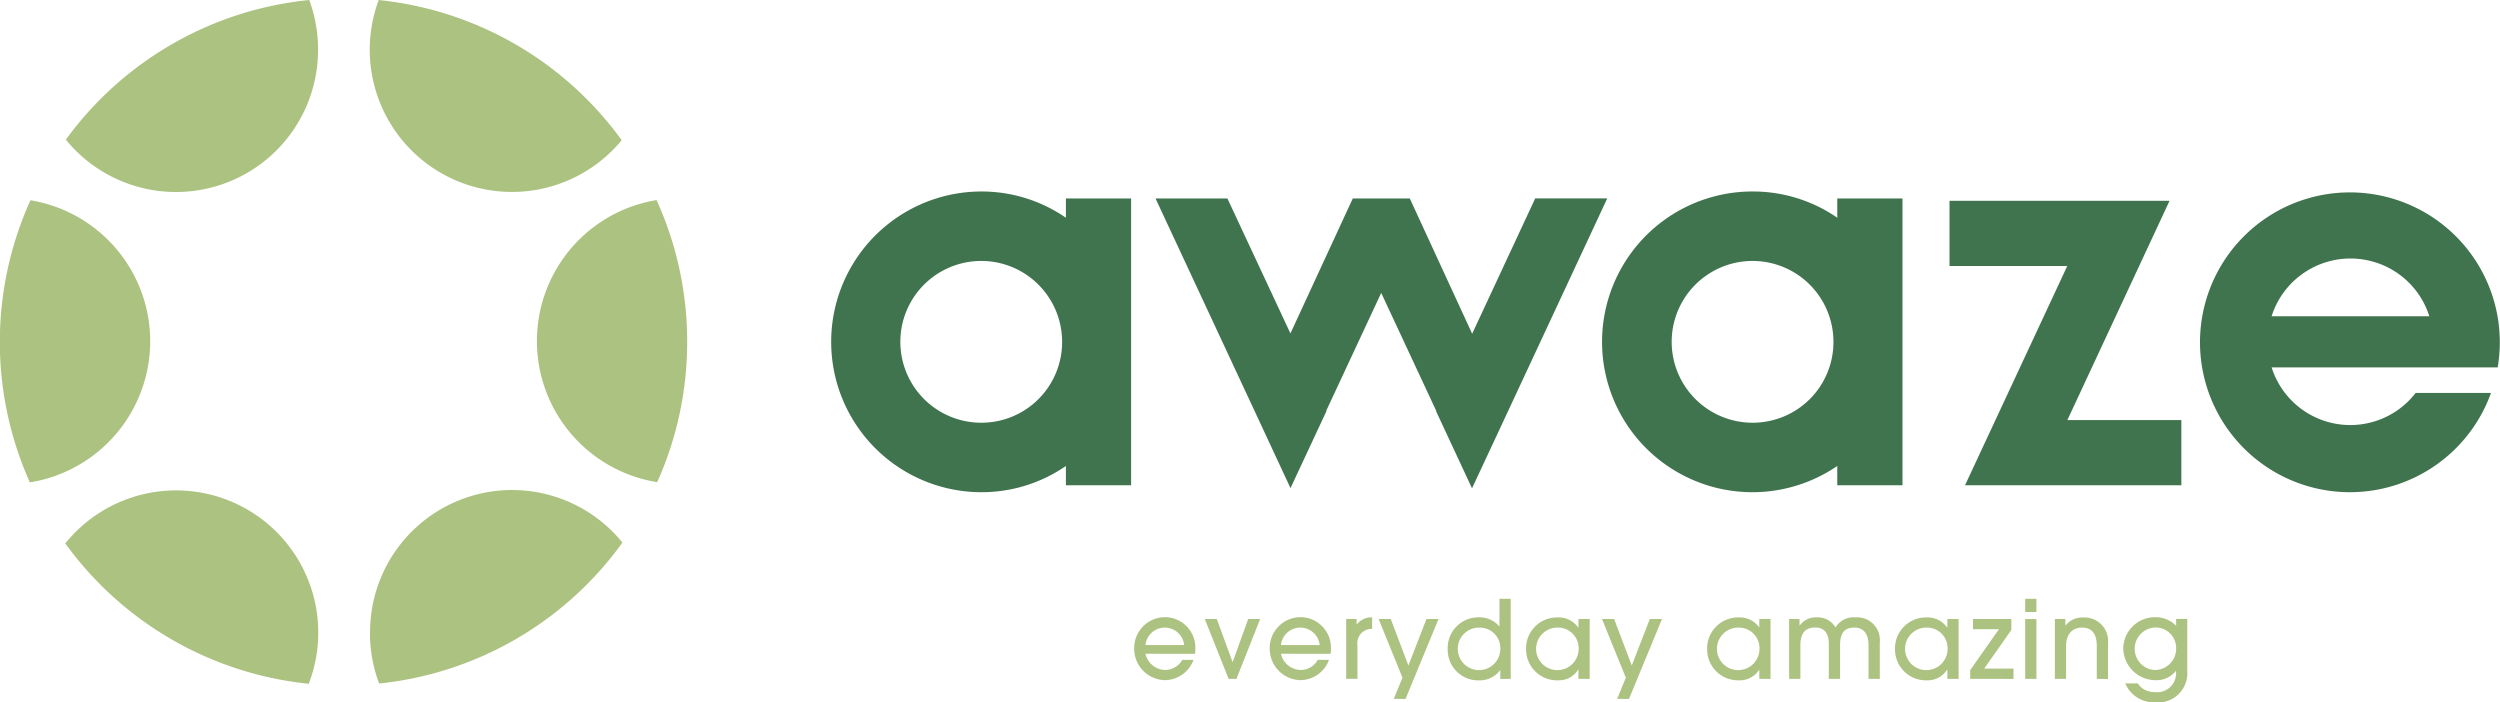 <svg xmlns="http://www.w3.org/2000/svg" xmlns:xlink="http://www.w3.org/1999/xlink" width="136.339" height="38.308" viewBox="0 0 136.339 38.308">
  <defs>
    <clipPath id="clip-path">
      <path id="Path_2075" data-name="Path 2075" d="M65.41-276.588H201.749V-314.9H65.41Z" transform="translate(-65.41 314.896)" fill="none"/>
    </clipPath>
  </defs>
  <g id="Group_456" data-name="Group 456" clip-path="url(#clip-path)">
    <g id="Group_435" data-name="Group 435" transform="translate(45.452 10.443)">
      <path id="Path_2054" data-name="Path 2054" d="M4.183,6.529A4.411,4.411,0,1,1,8.575,2.1v.019A4.4,4.4,0,0,1,4.19,6.529H4.181ZM8.781-5.7V-4.65a8.09,8.09,0,0,0-4.6-1.431,8.2,8.2,0,0,0,0,16.4,8.09,8.09,0,0,0,4.6-1.431V9.94h3.556V-5.7Z" transform="translate(3.896 6.081)" fill="#40744e"/>
    </g>
    <g id="Group_436" data-name="Group 436" transform="translate(87.37 10.443)">
      <path id="Path_2055" data-name="Path 2055" d="M4.261,6.529A4.411,4.411,0,1,1,8.649,2.1v.023A4.4,4.4,0,0,1,4.267,6.529H4.251ZM8.858-5.7V-4.65a8.09,8.09,0,0,0-4.6-1.431,8.2,8.2,0,1,0,4.6,14.969V9.94h3.556V-5.7Z" transform="translate(3.969 6.081)" fill="#40744e"/>
    </g>
    <g id="Group_437" data-name="Group 437" transform="translate(119.967 10.479)">
      <path id="Path_2056" data-name="Path 2056" d="M8.411,4.948a8.175,8.175,0,1,0-.365,1.393H3.937a4.5,4.5,0,0,1-6.3.825A4.5,4.5,0,0,1-3.918,4.948ZM4.681,2.161h-8.6A4.511,4.511,0,0,1,1.745-.778,4.5,4.5,0,0,1,4.683,2.161" transform="translate(7.835 4.608)" fill="#40744e"/>
    </g>
    <g id="Group_438" data-name="Group 438" transform="translate(106.318 10.949)">
      <path id="Path_2057" data-name="Path 2057" d="M2.469,8.033h7.874V4.477H4.128L9.7-7.482h-12v3.556H4.122L-1.454,8.033Z" transform="translate(2.3 7.482)" fill="#40744e"/>
    </g>
    <g id="Group_439" data-name="Group 439" transform="translate(63.016 10.823)">
      <path id="Path_2058" data-name="Path 2058" d="M2.792,5.989l0,0L4.752,10.2l0-.006.01.023L6.726,6.011l-.01-.023L9.708-.427l3,6.432-.008.019,1.96,4.207.01-.021v0l1.964-4.207,0,0,5.4-11.583H18.106L14.668,1.8l-3.4-7.376H8.157l-3.4,7.359L1.32-5.578H-2.6Z" transform="translate(2.601 5.578)" fill="#40744e"/>
    </g>
    <g id="Group_440" data-name="Group 440" transform="translate(-0.007 0)">
      <path id="Path_2059" data-name="Path 2059" d="M8.984,1.385A7.8,7.8,0,0,0,8.505-1.29,18.715,18.715,0,0,0-4.77,6.326,7.747,7.747,0,0,0,8.984,1.385M-6.732,25.016A7.793,7.793,0,0,0-.268,16.089,7.793,7.793,0,0,0-6.7,9.632a18.722,18.722,0,0,0-.033,15.384M8.476,36A7.755,7.755,0,0,0-4.8,28.346,18.729,18.729,0,0,0,8.476,36m3.339-2.766a7.8,7.8,0,0,0,.5,2.752A18.722,18.722,0,0,0,25.584,28.3a7.747,7.747,0,0,0-13.763,4.933M29.115,17.354a18.694,18.694,0,0,0-1.669-7.733,7.793,7.793,0,0,0,.033,15.384,18.661,18.661,0,0,0,1.636-7.656M25.544,6.355A18.716,18.716,0,0,0,12.292-1.288,7.756,7.756,0,0,0,25.544,6.355" transform="translate(8.368 1.29)" fill="#acc280"/>
    </g>
    <g id="Group_441" data-name="Group 441" transform="translate(61.854 33.658)">
      <path id="Path_2060" data-name="Path 2060" d="M1.411.788A1.061,1.061,0,0,0-.7.788ZM-.7,1.261a1.122,1.122,0,0,0,1.074.883,1.063,1.063,0,0,0,.933-.55h.612A1.674,1.674,0,0,1,.347,2.7,1.711,1.711,0,0,1-1.314,1.018,1.686,1.686,0,0,1,.33-.734,1.663,1.663,0,0,1,2.022.9V.956a2.175,2.175,0,0,1-.017.307Z" transform="translate(1.314 0.734)" fill="#acc280"/>
    </g>
    <g id="Group_442" data-name="Group 442" transform="translate(65.703 33.757)">
      <path id="Path_2061" data-name="Path 2061" d="M.673,1.69l-1.3-3.264H.028L.883.761H.9l.84-2.335h.653L1.1,1.694Z" transform="translate(0.627 1.574)" fill="#acc280"/>
    </g>
    <g id="Group_443" data-name="Group 443" transform="translate(69.243 33.658)">
      <path id="Path_2062" data-name="Path 2062" d="M1.411.788A1.061,1.061,0,0,0-.7.788ZM-.7,1.261a1.122,1.122,0,0,0,1.072.883,1.046,1.046,0,0,0,.933-.55h.614A1.676,1.676,0,0,1,.35,2.7,1.713,1.713,0,0,1-1.313,1.018,1.688,1.688,0,0,1,.31-.734H.333A1.663,1.663,0,0,1,2.025.9V.956a1.906,1.906,0,0,1-.019.307Z" transform="translate(1.315 0.734)" fill="#acc280"/>
    </g>
    <g id="Group_444" data-name="Group 444" transform="translate(73.415 33.668)">
      <path id="Path_2063" data-name="Path 2063" d="M0,1.736V-1.528H.57v.294H.583a1,1,0,0,1,.832-.384v.632a.774.774,0,0,0-.8.883V1.734Z" transform="translate(0 1.617)" fill="#acc280"/>
    </g>
    <g id="Group_445" data-name="Group 445" transform="translate(75.186 33.758)">
      <path id="Path_2064" data-name="Path 2064" d="M.427,2.255.9,1.1-.4-2.1H.261L1.224.436,2.209-2.1h.659l-1.8,4.359Z" transform="translate(0.398 2.1)" fill="#acc280"/>
    </g>
    <g id="Group_446" data-name="Group 446" transform="translate(78.954 32.656)">
      <path id="Path_2065" data-name="Path 2065" d="M.894.813A1.16,1.16,0,1,0,2.033,2.005,1.123,1.123,0,0,0,.894.813m1.138,2.8V3.141h-.01a1.394,1.394,0,0,1-1.157.55,1.664,1.664,0,0,1-1.7-1.626V2.009A1.675,1.675,0,0,1,.849.253,1.419,1.419,0,0,1,1.975.742h.012v-1.5H2.6V3.608Z" transform="translate(0.833 0.757)" fill="#acc280"/>
    </g>
    <g id="Group_447" data-name="Group 447" transform="translate(83.226 33.67)">
      <path id="Path_2066" data-name="Path 2066" d="M1.484.892A1.126,1.126,0,0,0,.4-.275H.347A1.16,1.16,0,1,0,1.484.909V.892M1.473,2.52V2.014H1.461A1.244,1.244,0,0,1,.352,2.6,1.686,1.686,0,0,1-1.382.967V.94A1.688,1.688,0,0,1,.327-.829a1.3,1.3,0,0,1,1.134.55h.012V-.744h.614V2.524Z" transform="translate(1.382 0.831)" fill="#acc280"/>
    </g>
    <g id="Group_448" data-name="Group 448" transform="translate(87.367 33.758)">
      <path id="Path_2067" data-name="Path 2067" d="M.427,2.255.9,1.1-.4-2.1H.263L1.224.436,2.209-2.1h.664l-1.8,4.359Z" transform="translate(0.398 2.1)" fill="#acc280"/>
    </g>
    <g id="Group_449" data-name="Group 449" transform="translate(93.101 33.67)">
      <path id="Path_2068" data-name="Path 2068" d="M1.477.892A1.126,1.126,0,0,0,.393-.275H.339A1.16,1.16,0,1,0,1.477.907V.892M1.467,2.52V2.014A1.244,1.244,0,0,1,.358,2.6,1.685,1.685,0,0,1-1.376.971V.94A1.688,1.688,0,0,1,.333-.829a1.3,1.3,0,0,1,1.134.55V-.744h.612V2.524Z" transform="translate(1.376 0.831)" fill="#acc280"/>
    </g>
    <g id="Group_450" data-name="Group 450" transform="translate(97.571 33.666)">
      <path id="Path_2069" data-name="Path 2069" d="M2.242,1.737V-.092c0-.618-.259-.966-.773-.966-.541,0-.778.3-.778.954V1.737H.077v-1.9c0-.643-.3-.9-.742-.9-.543,0-.809.317-.809.96V1.737h-.614V-1.527h.566v.353h.012a1.086,1.086,0,0,1,.937-.442,1.126,1.126,0,0,1,1.016.55,1.142,1.142,0,0,1,1.078-.55A1.245,1.245,0,0,1,2.856-.241V1.741Z" transform="translate(2.088 1.618)" fill="#acc280"/>
    </g>
    <g id="Group_451" data-name="Group 451" transform="translate(103.347 33.67)">
      <path id="Path_2070" data-name="Path 2070" d="M1.484.892A1.126,1.126,0,0,0,.4-.275H.345A1.16,1.16,0,1,0,1.484.907V.892M1.471,2.52V2.014H1.459A1.242,1.242,0,0,1,.349,2.6,1.684,1.684,0,0,1-1.382.969V.94A1.687,1.687,0,0,1,.327-.829a1.3,1.3,0,0,1,1.132.55h.012V-.744h.614V2.524Z" transform="translate(1.382 0.831)" fill="#acc280"/>
    </g>
    <g id="Group_452" data-name="Group 452" transform="translate(107.447 33.757)">
      <path id="Path_2071" data-name="Path 2071" d="M0,1.69V1.213L1.568-1.018H.153v-.556H2.242v.6L.761,1.132h1.6v.562Z" transform="translate(0 1.574)" fill="#acc280"/>
    </g>
    <g id="Group_453" data-name="Group 453" transform="translate(110.444 32.656)">
      <path id="Path_2072" data-name="Path 2072" d="M0,2.26V-1H.614V2.264ZM0-2.105H.614v.72H0Z" transform="translate(0 2.105)" fill="#acc280"/>
    </g>
    <g id="Group_454" data-name="Group 454" transform="translate(112.06 33.673)">
      <path id="Path_2073" data-name="Path 2073" d="M1.185,1.734V-.05c0-.688-.272-1.012-.813-1.012S-.49-.668-.49-.054V1.734H-1.1V-1.53h.572v.353h.012a1.143,1.143,0,0,1,.954-.435A1.287,1.287,0,0,1,1.8-.218v1.96Z" transform="translate(1.104 1.615)" fill="#acc280"/>
    </g>
    <g id="Group_455" data-name="Group 455" transform="translate(115.793 33.66)">
      <path id="Path_2074" data-name="Path 2074" d="M1.493.892A1.118,1.118,0,0,0,.417-.269a.424.424,0,0,0-.073,0,1.16,1.16,0,0,0,0,2.318A1.164,1.164,0,0,0,1.493.9Zm-.01,1.2a1.356,1.356,0,0,1-1.126.512A1.771,1.771,0,0,1-1.391.915,1.727,1.727,0,0,1,.316-.831H.361a1.568,1.568,0,0,1,1.132.467V-.736H2.1v2.83A1.6,1.6,0,0,1,.334,3.812,1.7,1.7,0,0,1-1.283,2.779H-.6a1.064,1.064,0,0,0,.937.473A1.031,1.031,0,0,0,1.483,2.095" transform="translate(1.391 0.831)" fill="#acc280"/>
    </g>
  </g>
</svg>
